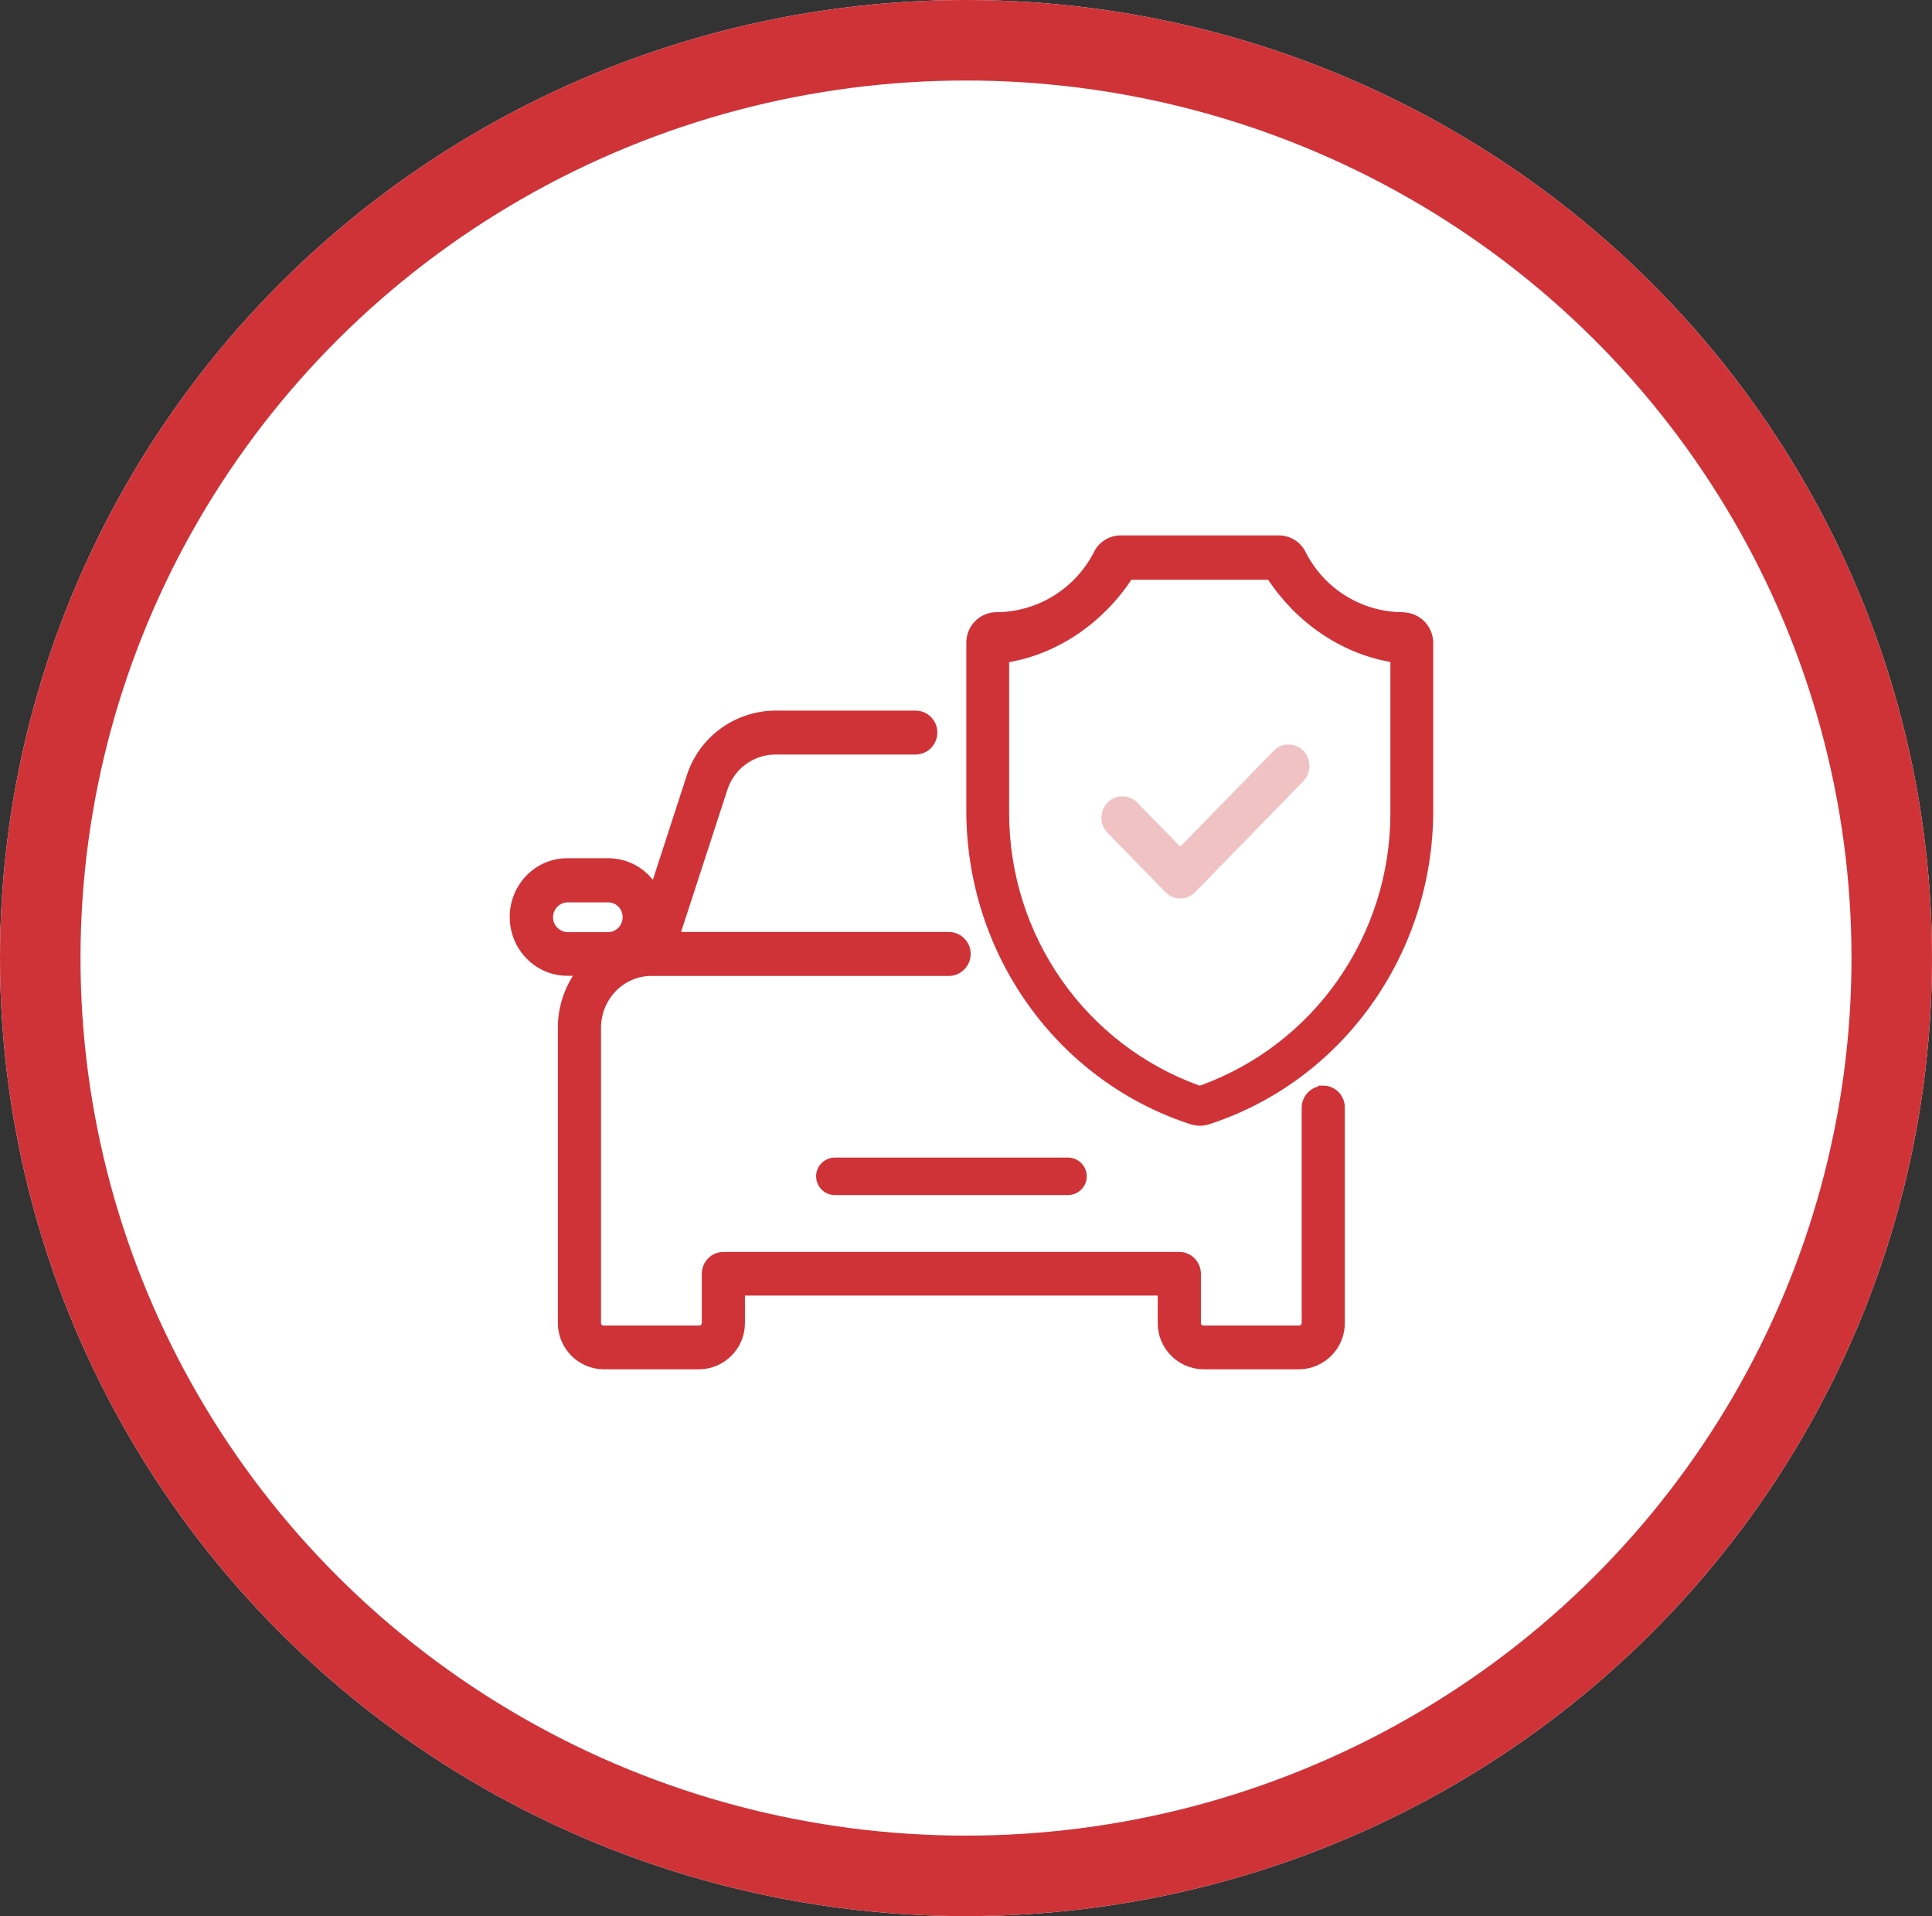 <?xml version="1.0" encoding="UTF-8"?>
<svg id="Layer_1" data-name="Layer 1" xmlns="http://www.w3.org/2000/svg" viewBox="0 0 120 119">
  <rect x="0" y="0" width="120" height="119" fill="#333333" stroke="none"/>
  <defs>
    <style>
      .cls-1 {
        stroke-width: .2px;
      }

      .cls-1, .cls-2, .cls-3, .cls-4 {
        fill: #cf3338;
      }

      .cls-1, .cls-5, .cls-3, .cls-4 {
        stroke: #cf3338;
      }

      .cls-1, .cls-3 {
        stroke-miterlimit: 10;
      }

      .cls-2, .cls-6, .cls-7 {
        stroke-width: 0px;
      }

      .cls-5 {
        fill: none;
        stroke-width: 5px;
      }

      .cls-3 {
        stroke-width: .6px;
      }

      .cls-6 {
        fill: #fff;
      }

      .cls-4 {
        stroke-width: .1px;
      }

      .cls-7 {
        fill: #f1c2c4;
      }
    </style>
  </defs>
  <g id="Group_1999" data-name="Group 1999">
    <g id="Group_832" data-name="Group 832">
      <g id="Ellipse_34" data-name="Ellipse 34">
        <ellipse class="cls-6" cx="60" cy="59.5" rx="60" ry="59.5"/>
        <ellipse class="cls-5" cx="60" cy="59.5" rx="57.5" ry="57"/>
      </g>
    </g>
    <g id="Group_1705" data-name="Group 1705">
      <path id="Path_534" data-name="Path 534" class="cls-2" d="m82.7,61.07c-1.84-.64-3.89-.02-5.07,1.54l-5.54,7.25v-.12c0-2.74-2.22-4.96-4.96-4.96h-9.84c-3.13-2.65-7.54-3.16-11.19-1.28v-.21c0-.82-.66-1.49-1.49-1.49h-8.14c-.82,0-1.49.66-1.49,1.49h0v19.84c0,.82.67,1.49,1.49,1.49h8.13c.82,0,1.49-.67,1.49-1.49h0v-1.49h24.39c3.55,0,6.85-1.8,8.76-4.78l5.81-9.03c.47-.73.72-1.59.72-2.46.02-1.95-1.23-3.69-3.09-4.3h0Zm-39.57,20.58h-5.16v-16.86h5.16v16.86Zm39.43-15.43l-5.81,9.03c-1.36,2.13-3.72,3.42-6.26,3.42h-24.39v-11.63l.5-.36c2.79-1.99,6.61-1.72,9.08.66.28.27.65.42,1.03.42h10.42c1.1,0,1.98.89,1.98,1.99,0,1.09-.89,1.98-1.98,1.98h-10.62c-.82,0-1.49.67-1.49,1.49s.67,1.49,1.49,1.49h11.94c2.32,0,4.5-1.09,5.91-2.92l5.63-7.36c.53-.69,1.51-.82,2.2-.29.39.3.61.76.61,1.24,0,.3-.09.59-.25.85h0Z"/>
      <path id="Path_535" data-name="Path 535" class="cls-2" d="m64.74,58.8c6.85,0,12.4-5.55,12.4-12.4s-5.55-12.4-12.4-12.4-12.4,5.55-12.4,12.4h0c0,6.85,5.55,12.39,12.4,12.4Zm0-21.82c5.2,0,9.42,4.22,9.42,9.42s-4.22,9.42-9.42,9.42-9.42-4.22-9.42-9.42c0-5.2,4.22-9.42,9.42-9.42h0Z"/>
      <path id="Path_536" data-name="Path 536" class="cls-7" d="m67.75,47.24c-.27-.44-.65-.8-1.11-1.04.71-.59,1.1-1.49,1.04-2.41v-.03c.02-.67-.17-1.34-.55-1.9-.38-.54-.98-.88-1.63-.95v-1.36c0-.35-.28-.63-.63-.63s-.63.28-.63.63v1.31h-2c-.25,0-.49.14-.62.36-.17.26-.26.56-.26.87v8.73c0,.31.08.61.26.87.13.22.36.35.62.36h2v1.2c0,.35.28.63.63.63s.63-.28.63-.63v-1.23c.68-.03,1.33-.29,1.83-.76.57-.62.85-1.45.79-2.29v-.02c.03-.59-.1-1.18-.37-1.71Zm-2.1-3.92c.21.23.32.54.3.86v.03c.03.38-.14.74-.44.96v-1.94c.05.03.1.06.15.09h0Zm-2.58-.3h1.17v2.36h-1.17v-2.36Zm0,6.87v-2.46h1.17v2.46h-1.17Zm3.31-1.21c.08.57-.32,1.09-.89,1.17v-2.36c.56.08.95.6.89,1.16v.03Z"/>
    </g>
  </g>
  <g>
    <rect class="cls-6" x="25" y="23.73" width="70.48" height="70.48"/>
    <g>
      <path class="cls-1" d="m66.36,74.12h-14.53c-.59-.02-1.05-.5-1.04-1.09.01-.57.47-1.02,1.04-1.04h14.53c.59.02,1.05.5,1.04,1.09-.01.57-.47,1.02-1.04,1.04h0Z"/>
      <path class="cls-3" d="m82.19,67.74c-.58,0-1.04.48-1.04,1.06h0v13.36c0,.25-.2.46-.45.46h-5.96c-.25,0-.46-.21-.45-.46v-3.05h0c0-.58-.46-1.06-1.04-1.06h-28.32c-.58,0-1.04.48-1.04,1.06v3.05c0,.25-.2.46-.45.46h-5.96c-.25,0-.46-.21-.45-.46h0v-18.33c0-1.94,1.54-3.52,3.43-3.52h18.49c.59-.01,1.05-.5,1.04-1.09-.01-.57-.47-1.03-1.04-1.04h-17.06l3-9.21c.45-1.42,1.76-2.4,3.26-2.41h8.73c.59-.01,1.05-.5,1.04-1.09-.01-.57-.47-1.03-1.04-1.04h-8.73c-2.4.02-4.51,1.58-5.22,3.86l-2.29,7.04c-.04-.08-.09-.16-.14-.24h0c-.59-.93-1.62-1.49-2.72-1.49h-2.55c-1.81,0-3.27,1.5-3.27,3.35s1.47,3.35,3.27,3.35h.93c-.78,1.01-1.21,2.24-1.21,3.52v18.33c-.01,1.41,1.12,2.57,2.53,2.59h5.96c1.41-.02,2.54-1.18,2.53-2.59v-1.99h26.24v1.99c-.02,1.41,1.12,2.57,2.53,2.59h5.96c1.41-.02,2.54-1.18,2.53-2.59v-13.37c0-.58-.46-1.06-1.04-1.06,0,0,0,0,0,0h0Zm-46.95-9.55c-.68-.02-1.21-.59-1.19-1.26.02-.65.55-1.18,1.2-1.19h2.53c.4,0,.78.21.99.54h0c.37.56.22,1.32-.33,1.7-.2.14-.43.21-.66.21h-2.54,0Z"/>
      <path class="cls-4" d="m87.15,38.07c-2.59,0-4.95-1.47-6.11-3.78-.31-.61-.93-.99-1.61-.99h-9.82c-.68,0-1.3.38-1.61.99-1.17,2.31-3.53,3.77-6.12,3.78-1.01.01-1.82.84-1.81,1.86v10.41c0,8.9,5.63,16.76,13.91,19.44.35.11.73.11,1.09,0,8.28-2.68,13.9-10.55,13.9-19.44v-10.41c0-1.01-.81-1.84-1.82-1.85Zm-.74,3.01v9.42c0,7.63-4.76,14.43-11.89,16.98-7.13-2.55-11.89-9.35-11.89-16.98v-9.42c3.11-.53,5.87-2.48,7.62-5.13h8.54c1.75,2.65,4.51,4.59,7.62,5.12h0Z"/>
      <path class="cls-7" d="m77.3,48.49l-3.99,4.09-2.69-2.75c-.5-.5-1.31-.5-1.81,0-.01.01-.02.02-.03.03-.49.52-.49,1.33,0,1.85l3.61,3.7c.49.51,1.3.52,1.81.03.01-.01.02-.02.03-.03h0l6.68-6.85c.53-.5.57-1.34.08-1.89-.47-.53-1.28-.58-1.81-.11-.01,0-.02.02-.03.03-.03.03-1.83,1.87-1.85,1.9h0,0Z"/>
    </g>
  </g>
</svg>